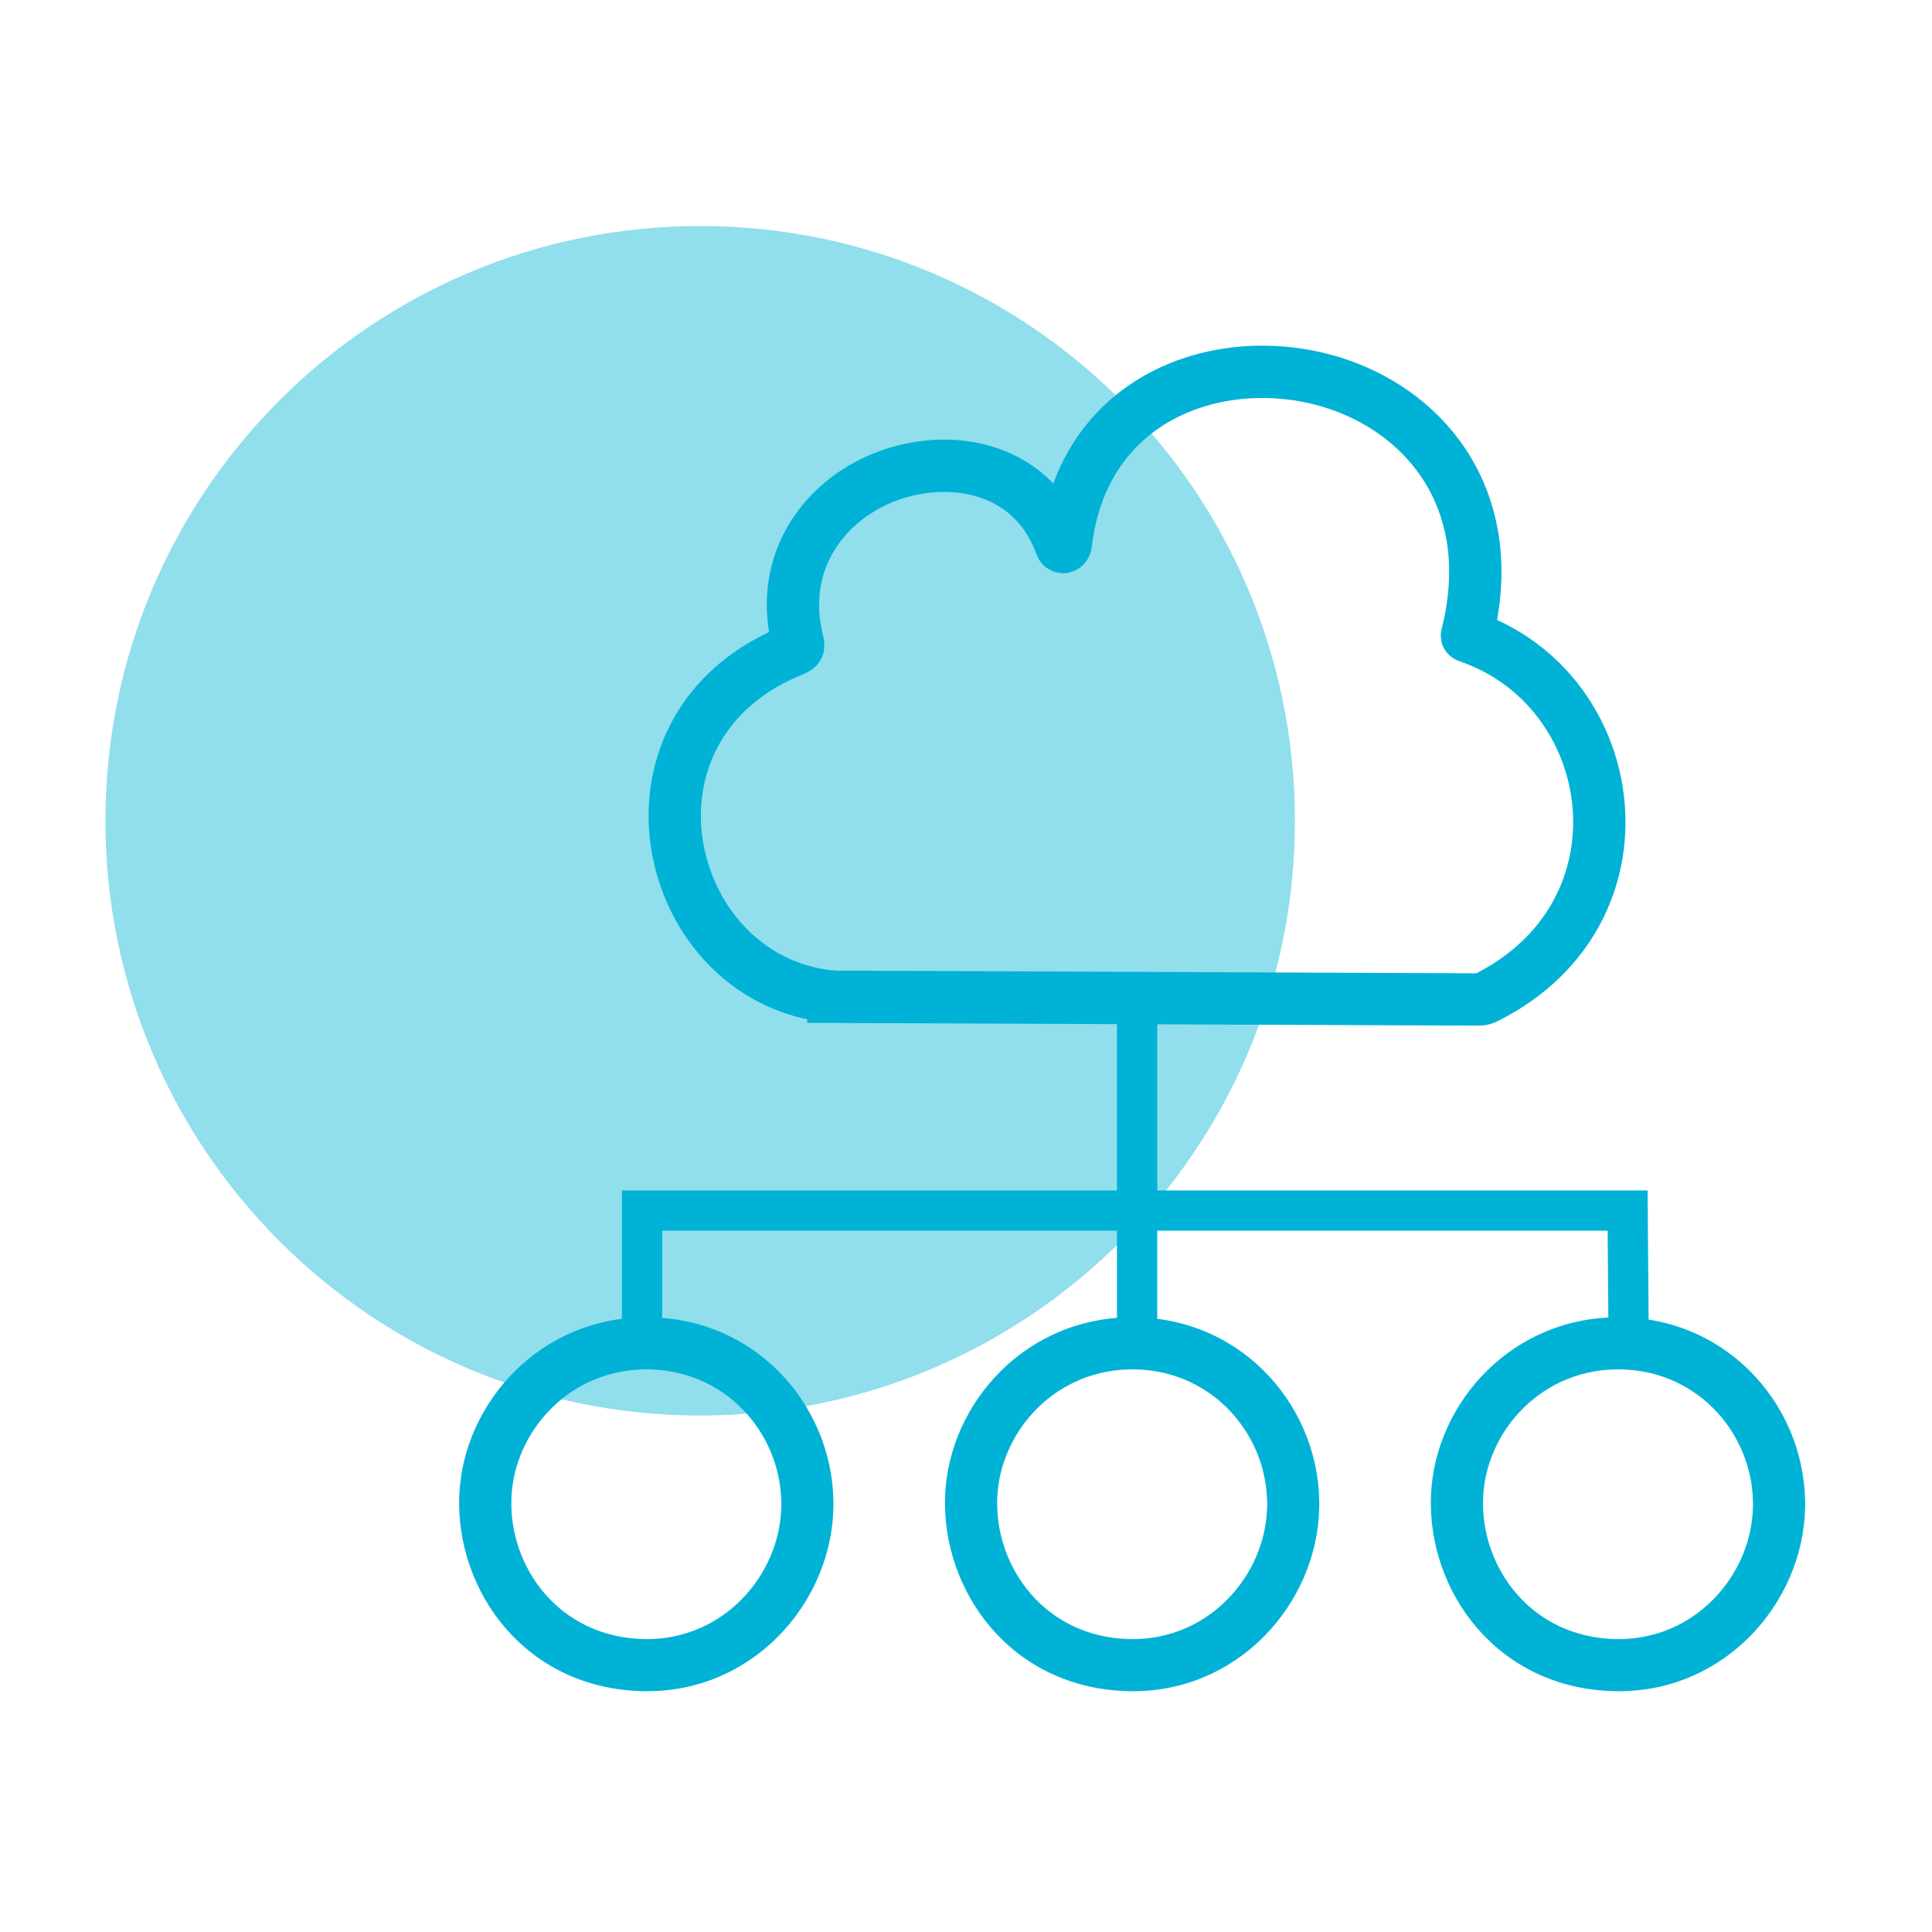 <?xml version="1.0" encoding="UTF-8"?>
<!DOCTYPE svg PUBLIC "-//W3C//DTD SVG 1.1//EN" "http://www.w3.org/Graphics/SVG/1.1/DTD/svg11.dtd">
<!-- Creator: CorelDRAW 2020 (64-Bit) -->
<svg xmlns="http://www.w3.org/2000/svg" xml:space="preserve" width="24mm" height="24mm" version="1.1" style="shape-rendering:geometricPrecision; text-rendering:geometricPrecision; image-rendering:optimizeQuality; fill-rule:evenodd; clip-rule:evenodd"
viewBox="0 0 2400 2400"
 xmlns:xlink="http://www.w3.org/1999/xlink"
 xmlns:xodm="http://www.corel.com/coreldraw/odm/2003">
 <defs>
  <style type="text/css">
   <![CDATA[
    .str1 {stroke:#00B2D6;stroke-width:65;stroke-miterlimit:22.926}
    .str0 {stroke:#00B2D6;stroke-width:50;stroke-miterlimit:22.926}
    .fil2 {fill:none}
    .fil0 {fill:#00B2D6}
    .fil1 {fill:#00B2D6;fill-opacity:0.431}
   ]]>
  </style>
 </defs>
 <g id="Capa_x0020_1">
  <path class="fil0" d="M800.05 2100.86c134.18,2.21 232.18,-108.48 235.21,-226.71 3.12,-121.61 -90.75,-234.61 -226.25,-237.74 -136.76,-3.16 -233.63,105.97 -238.45,220.87 -4.97,118.73 81.85,241.13 229.49,243.58zm0.77 -64.73c96.8,1.6 167.47,-78.24 169.69,-163.54 2.23,-87.69 -65.47,-169.2 -163.22,-171.46 -98.64,-2.28 -168.51,76.42 -171.98,159.31 -3.59,85.64 59.03,173.93 165.51,175.69z"/>
  <path class="fil1" d="M869.8 280.77c408.03,0 738.82,330.79 738.82,738.82 0,408.05 -330.79,738.83 -738.82,738.83 -408.05,0 -738.82,-330.78 -738.82,-738.83 0,-408.03 330.77,-738.82 738.82,-738.82z"/>
  <path class="fil0" d="M1403.58 2100.86c134.18,2.21 232.18,-108.48 235.21,-226.71 3.12,-121.61 -90.76,-234.61 -226.25,-237.74 -136.76,-3.16 -233.63,105.97 -238.45,220.87 -4.97,118.73 81.85,241.13 229.49,243.58zm0.77 -64.73c96.79,1.6 167.47,-78.24 169.69,-163.54 2.23,-87.69 -65.47,-169.2 -163.22,-171.46 -98.64,-2.28 -168.51,76.42 -171.98,159.31 -3.59,85.64 59.03,173.93 165.51,175.69z"/>
  <path class="fil0" d="M2007.12 2100.86c134.18,2.21 232.18,-108.48 235.21,-226.71 3.12,-121.61 -90.76,-234.61 -226.25,-237.74 -136.76,-3.16 -233.63,105.97 -238.45,220.87 -4.97,118.73 81.85,241.13 229.49,243.58zm0.77 -64.73c96.79,1.6 167.47,-78.24 169.69,-163.54 2.23,-87.69 -65.47,-169.2 -163.22,-171.46 -98.64,-2.28 -168.51,76.42 -171.98,159.31 -3.59,85.64 59.03,173.93 165.51,175.69z"/>
  <line class="fil2 str0" x1="1412.54" y1="1657.41" x2="1412.54" y2= "1267.94" />
  <polyline class="fil2 str0" points="797.55,1675.92 797.55,1503.85 2021.89,1503.85 2023.05,1648.51 "/>
  <path class="fil2 str1" d="M1035.27 1238.24c-112.26,-9.67 -186.4,-102.92 -196.01,-202.77 -8.33,-86.56 31.84,-178.12 137.7,-224.48 17.92,-7.84 15.78,-4.06 12.05,-22.01 -18.94,-90.89 32.03,-161.25 100.58,-192.32 79.83,-36.17 191.4,-22.29 228.52,80.78 0.76,2.1 2.47,2.36 3.39,1.99 0.86,-0.34 2.17,-1.49 2.43,-3.69 23.09,-196.34 214.97,-248.08 352.1,-193.32 105.72,42.19 184.54,148.49 147.24,303.27 -1.15,4.81 -2.17,4.11 2.13,5.63 110,38.48 169.51,146.32 160.44,250.89 -6.57,75.75 -49.16,149.78 -134.6,194.47 -9.58,4.99 -8.78,4.93 -19.45,4.89l-796.52 -3.33z"/>
 </g>
</svg>
